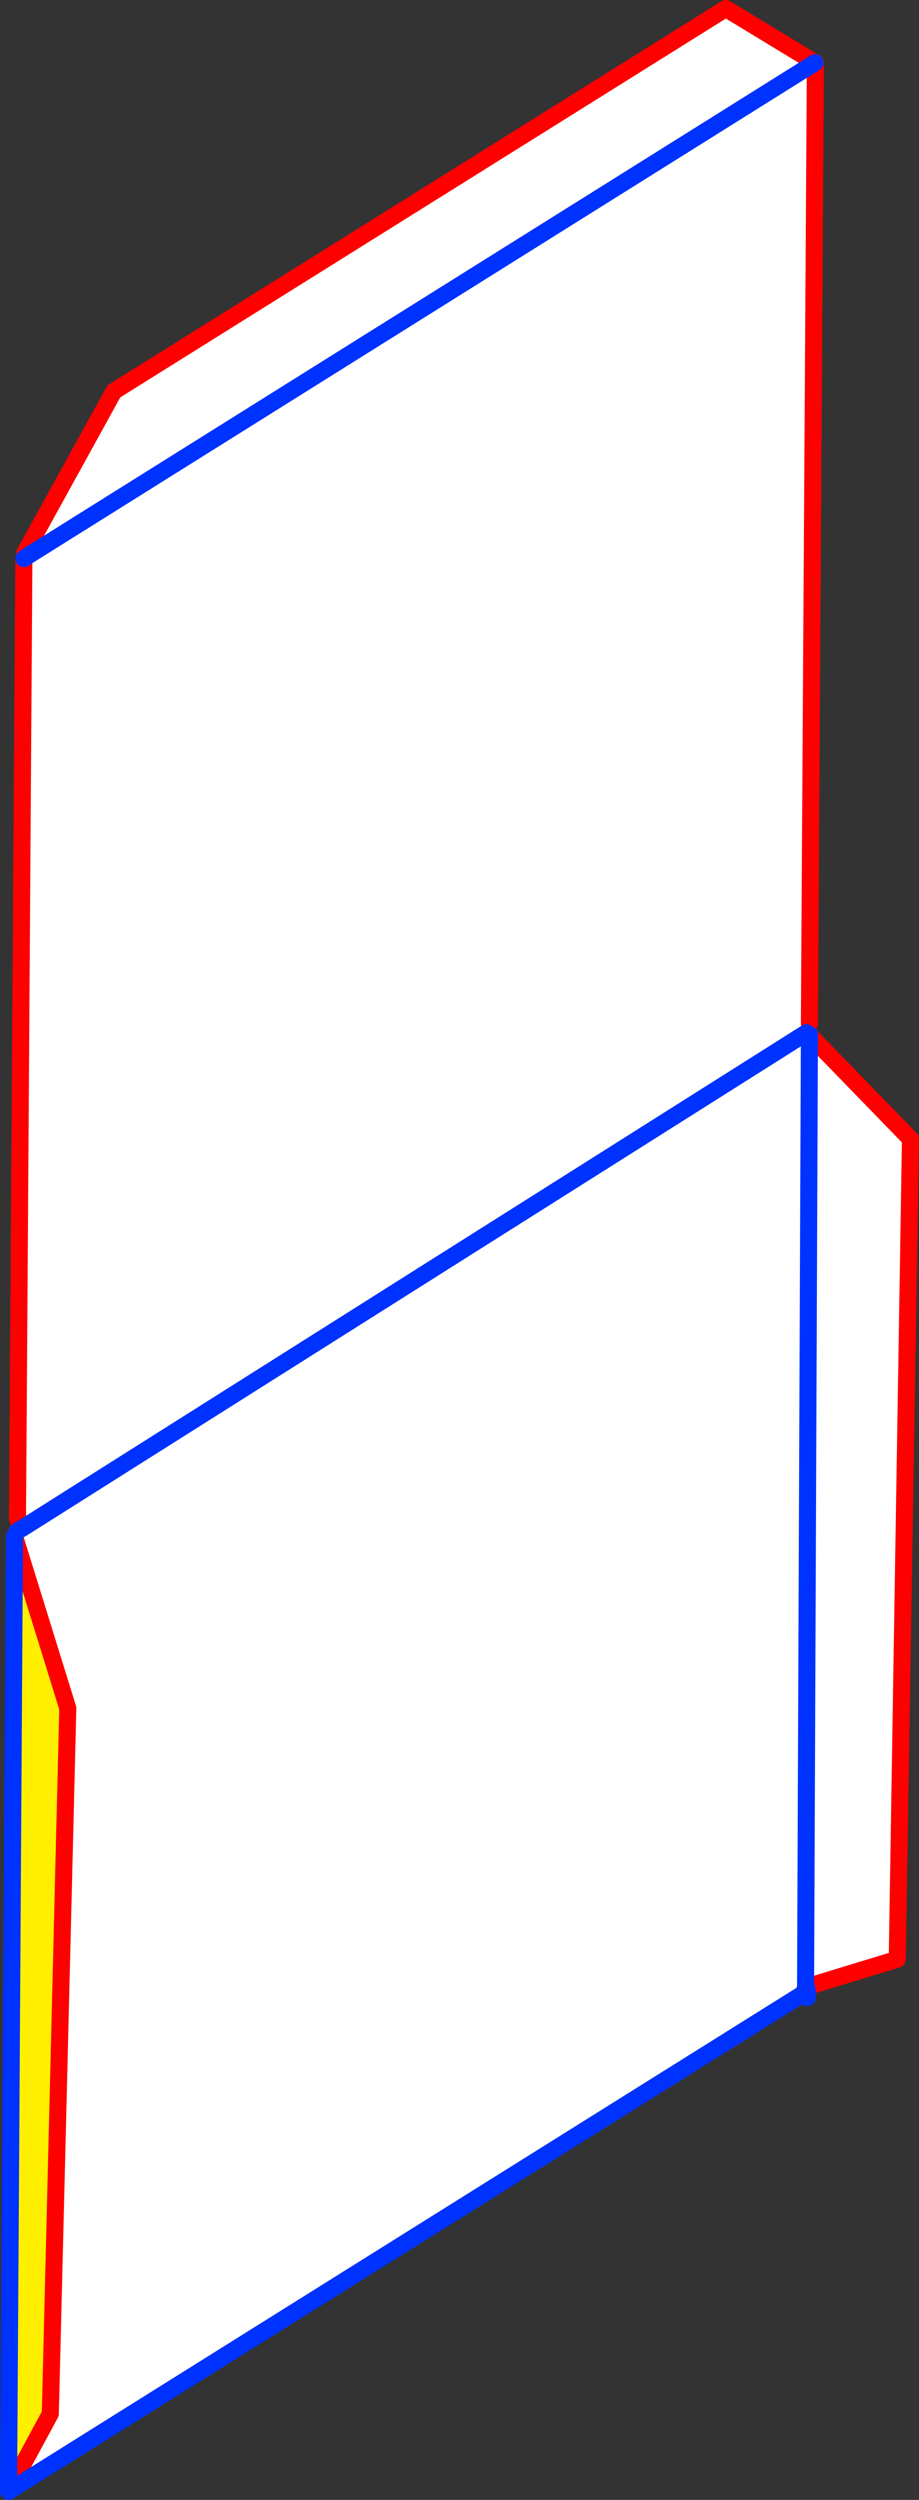 <?xml version="1.0" encoding="UTF-8" standalone="no"?>
<svg xmlns:xlink="http://www.w3.org/1999/xlink" height="292.9px" width="107.75px" xmlns="http://www.w3.org/2000/svg">
  <rect width="100%" height="100%" fill="#333333" stroke="none"/>
  <g transform="matrix(1.0, 0.0, 0.0, 1.0, -296.2, -18.1)">
    <path d="M299.1 82.9 L309.55 63.95 381.3 19.1 391.75 25.45 391.8 25.45 391.1 138.05 390.75 139.1 391.1 139.3 391.1 139.35 402.95 151.55 401.4 247.65 390.75 250.9 390.65 251.05 391.1 139.35 390.65 251.05 390.35 251.7 297.25 309.95 297.2 309.95 302.1 300.9 304.15 218.25 297.9 198.1 298.2 197.55 298.3 197.45 298.9 197.1 298.65 196.65 298.25 196.05 299.0 83.55 299.35 83.3 299.1 82.9 M298.9 197.1 L390.75 139.1 298.9 197.1 M391.75 25.45 L299.35 83.3 391.75 25.45" fill="#ffffff" fill-rule="evenodd" stroke="none"/>
    <path d="M297.2 309.95 L297.9 198.1 304.15 218.25 302.1 300.9 297.2 309.95" fill="#fff000" fill-rule="evenodd" stroke="none"/>
    <path d="M299.1 82.9 L309.55 63.95 381.3 19.1 391.75 25.45 391.8 25.45 391.1 138.05 M391.1 139.35 L402.95 151.55 401.4 247.65 390.75 250.9 390.65 251.05 390.35 251.7 M297.9 198.1 L298.2 197.55 298.25 197.45 298.65 196.65 M298.25 196.05 L299.0 83.55 M297.2 309.95 L302.1 300.9 304.15 218.25 297.9 198.1 M297.25 309.95 L297.2 309.95" fill="none" stroke="#ff0000" stroke-linecap="round" stroke-linejoin="round" stroke-width="2.0"/>
    <path d="M390.75 139.1 L391.1 139.3 391.1 139.35 390.65 251.05 390.65 251.5 390.85 251.35 390.85 252.15 390.65 251.5 390.35 251.7 297.25 309.95 297.25 310.0 297.2 309.95 M390.75 250.9 L390.85 251.35 M299.0 83.55 L299.35 83.3 391.75 25.45 M298.2 197.55 L298.3 197.45 298.9 197.1 390.75 139.1" fill="none" stroke="#0032ff" stroke-linecap="round" stroke-linejoin="round" stroke-width="2.0"/>
    <path d="M297.2 309.95 L297.9 198.1" fill="none" stroke="#0032ff" stroke-linecap="round" stroke-linejoin="round" stroke-width="2.0"/>
  </g>
</svg>
